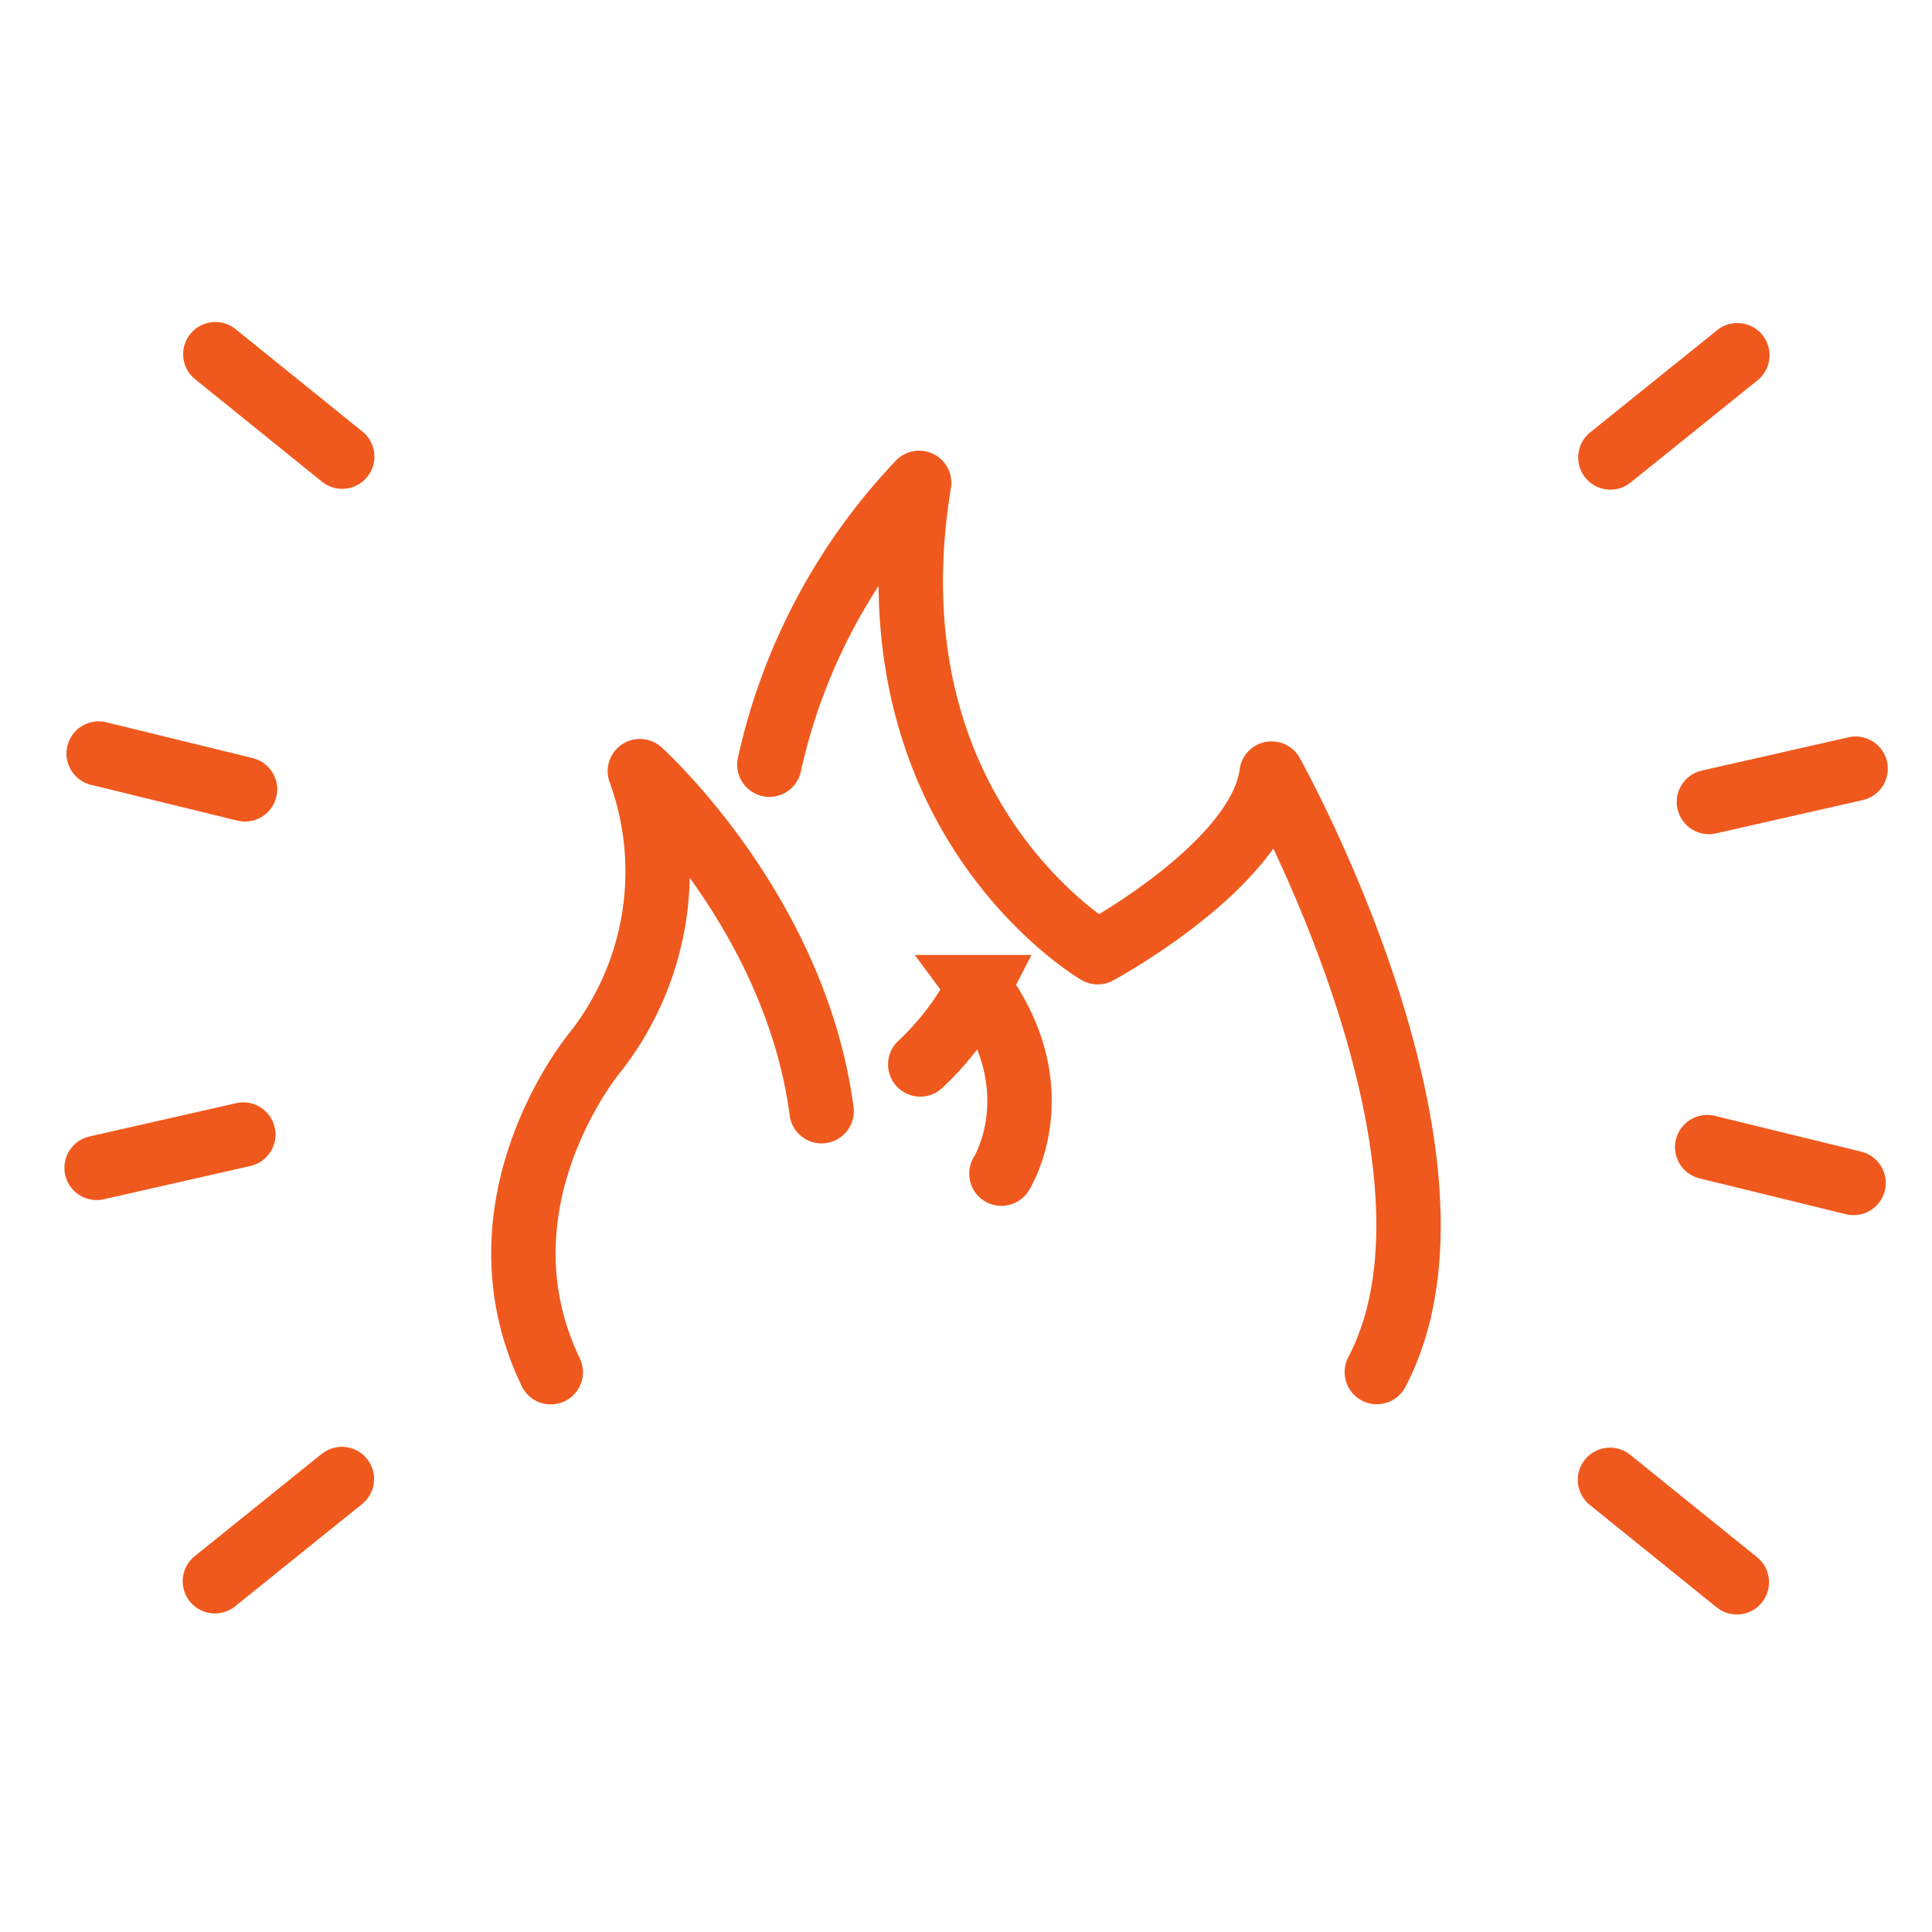 <svg xmlns="http://www.w3.org/2000/svg" width="60" height="60" viewBox="0 0 60 60">
  <g id="Icon_Hi-Vis_FlameRetardant" transform="translate(19781 16163)">
    <g id="Icon_WorkShirts" transform="translate(572 -262)">
      <rect id="Rectangle_1444" data-name="Rectangle 1444" width="60" height="60" transform="translate(-20353 -15901)" fill="#fdccae" opacity="0"/>
    </g>
    <g id="Group_32731" data-name="Group 32731" transform="translate(-20701.283 -16671.488)">
      <g id="Group_25497" data-name="Group 25497" transform="translate(923.283 519.488)">
        <g id="Group_25493" data-name="Group 25493" transform="translate(3.674 0.032)">
          <line id="Line_138" data-name="Line 138" x1="3.943" y2="3.175" transform="translate(43.338)" fill="none" stroke="#f0591d" stroke-linecap="round" stroke-linejoin="round" stroke-width="2"/>
          <line id="Line_139" data-name="Line 139" x1="3.943" y2="3.175" transform="translate(0 34.9)" fill="none" stroke="#f0591d" stroke-linecap="round" stroke-linejoin="round" stroke-width="2"/>
        </g>
        <g id="Group_25494" data-name="Group 25494" transform="translate(0 12.872)">
          <line id="Line_140" data-name="Line 140" x1="4.556" y2="1.034" transform="translate(50.072)" fill="none" stroke="#f0591d" stroke-linecap="round" stroke-linejoin="round" stroke-width="2"/>
          <line id="Line_141" data-name="Line 141" x1="4.556" y2="1.034" transform="translate(0 11.363)" fill="none" stroke="#f0591d" stroke-linecap="round" stroke-linejoin="round" stroke-width="2"/>
        </g>
        <g id="Group_25495" data-name="Group 25495" transform="translate(0.064 12.402)">
          <line id="Line_142" data-name="Line 142" x1="4.545" y1="1.112" transform="translate(49.955 12.223)" fill="none" stroke="#f0591d" stroke-linecap="round" stroke-linejoin="round" stroke-width="2"/>
          <line id="Line_143" data-name="Line 143" x1="4.545" y1="1.112" fill="none" stroke="#f0591d" stroke-linecap="round" stroke-linejoin="round" stroke-width="2"/>
        </g>
        <g id="Group_25496" data-name="Group 25496" transform="translate(3.688)">
          <line id="Line_144" data-name="Line 144" x1="3.94" y1="3.181" transform="translate(43.311 34.958)" fill="none" stroke="#f0591d" stroke-linecap="round" stroke-linejoin="round" stroke-width="2"/>
          <line id="Line_145" data-name="Line 145" x1="3.94" y1="3.181" fill="none" stroke="#f0591d" stroke-linecap="round" stroke-linejoin="round" stroke-width="2"/>
        </g>
      </g>
    </g>
    <g id="Group_32732" data-name="Group 32732" transform="translate(-19815.734 -16519.852)">
      <path id="Path_26261" data-name="Path 26261" d="M65.629,380.6a18.453,18.453,0,0,1,4.651-8.752c-1.707,10.358,5.545,14.575,5.545,14.575s5.033-2.71,5.4-5.547c0,0,6.716,12.017,3.269,18.586" transform="translate(-7.001)" fill="none" stroke="#f0591d" stroke-linecap="round" stroke-linejoin="round" stroke-width="2"/>
      <path id="Path_26262" data-name="Path 26262" d="M60.249,399.563c-.816-6.218-5.643-10.56-5.643-10.56a9.09,9.09,0,0,1-1.432,8.784s-3.844,4.663-1.336,9.882" transform="translate(0 -8.202)" fill="none" stroke="#f0591d" stroke-linecap="round" stroke-linejoin="round" stroke-width="2"/>
      <path id="Path_26263" data-name="Path 26263" d="M77.129,407.65s1.652-2.609-.706-5.792a8.787,8.787,0,0,1-1.815,2.4" transform="translate(-11.295 -14.349)" fill="none" stroke="#f0591d" stroke-linecap="round" stroke-miterlimit="10" stroke-width="2"/>
    </g>
  </g>
</svg>
